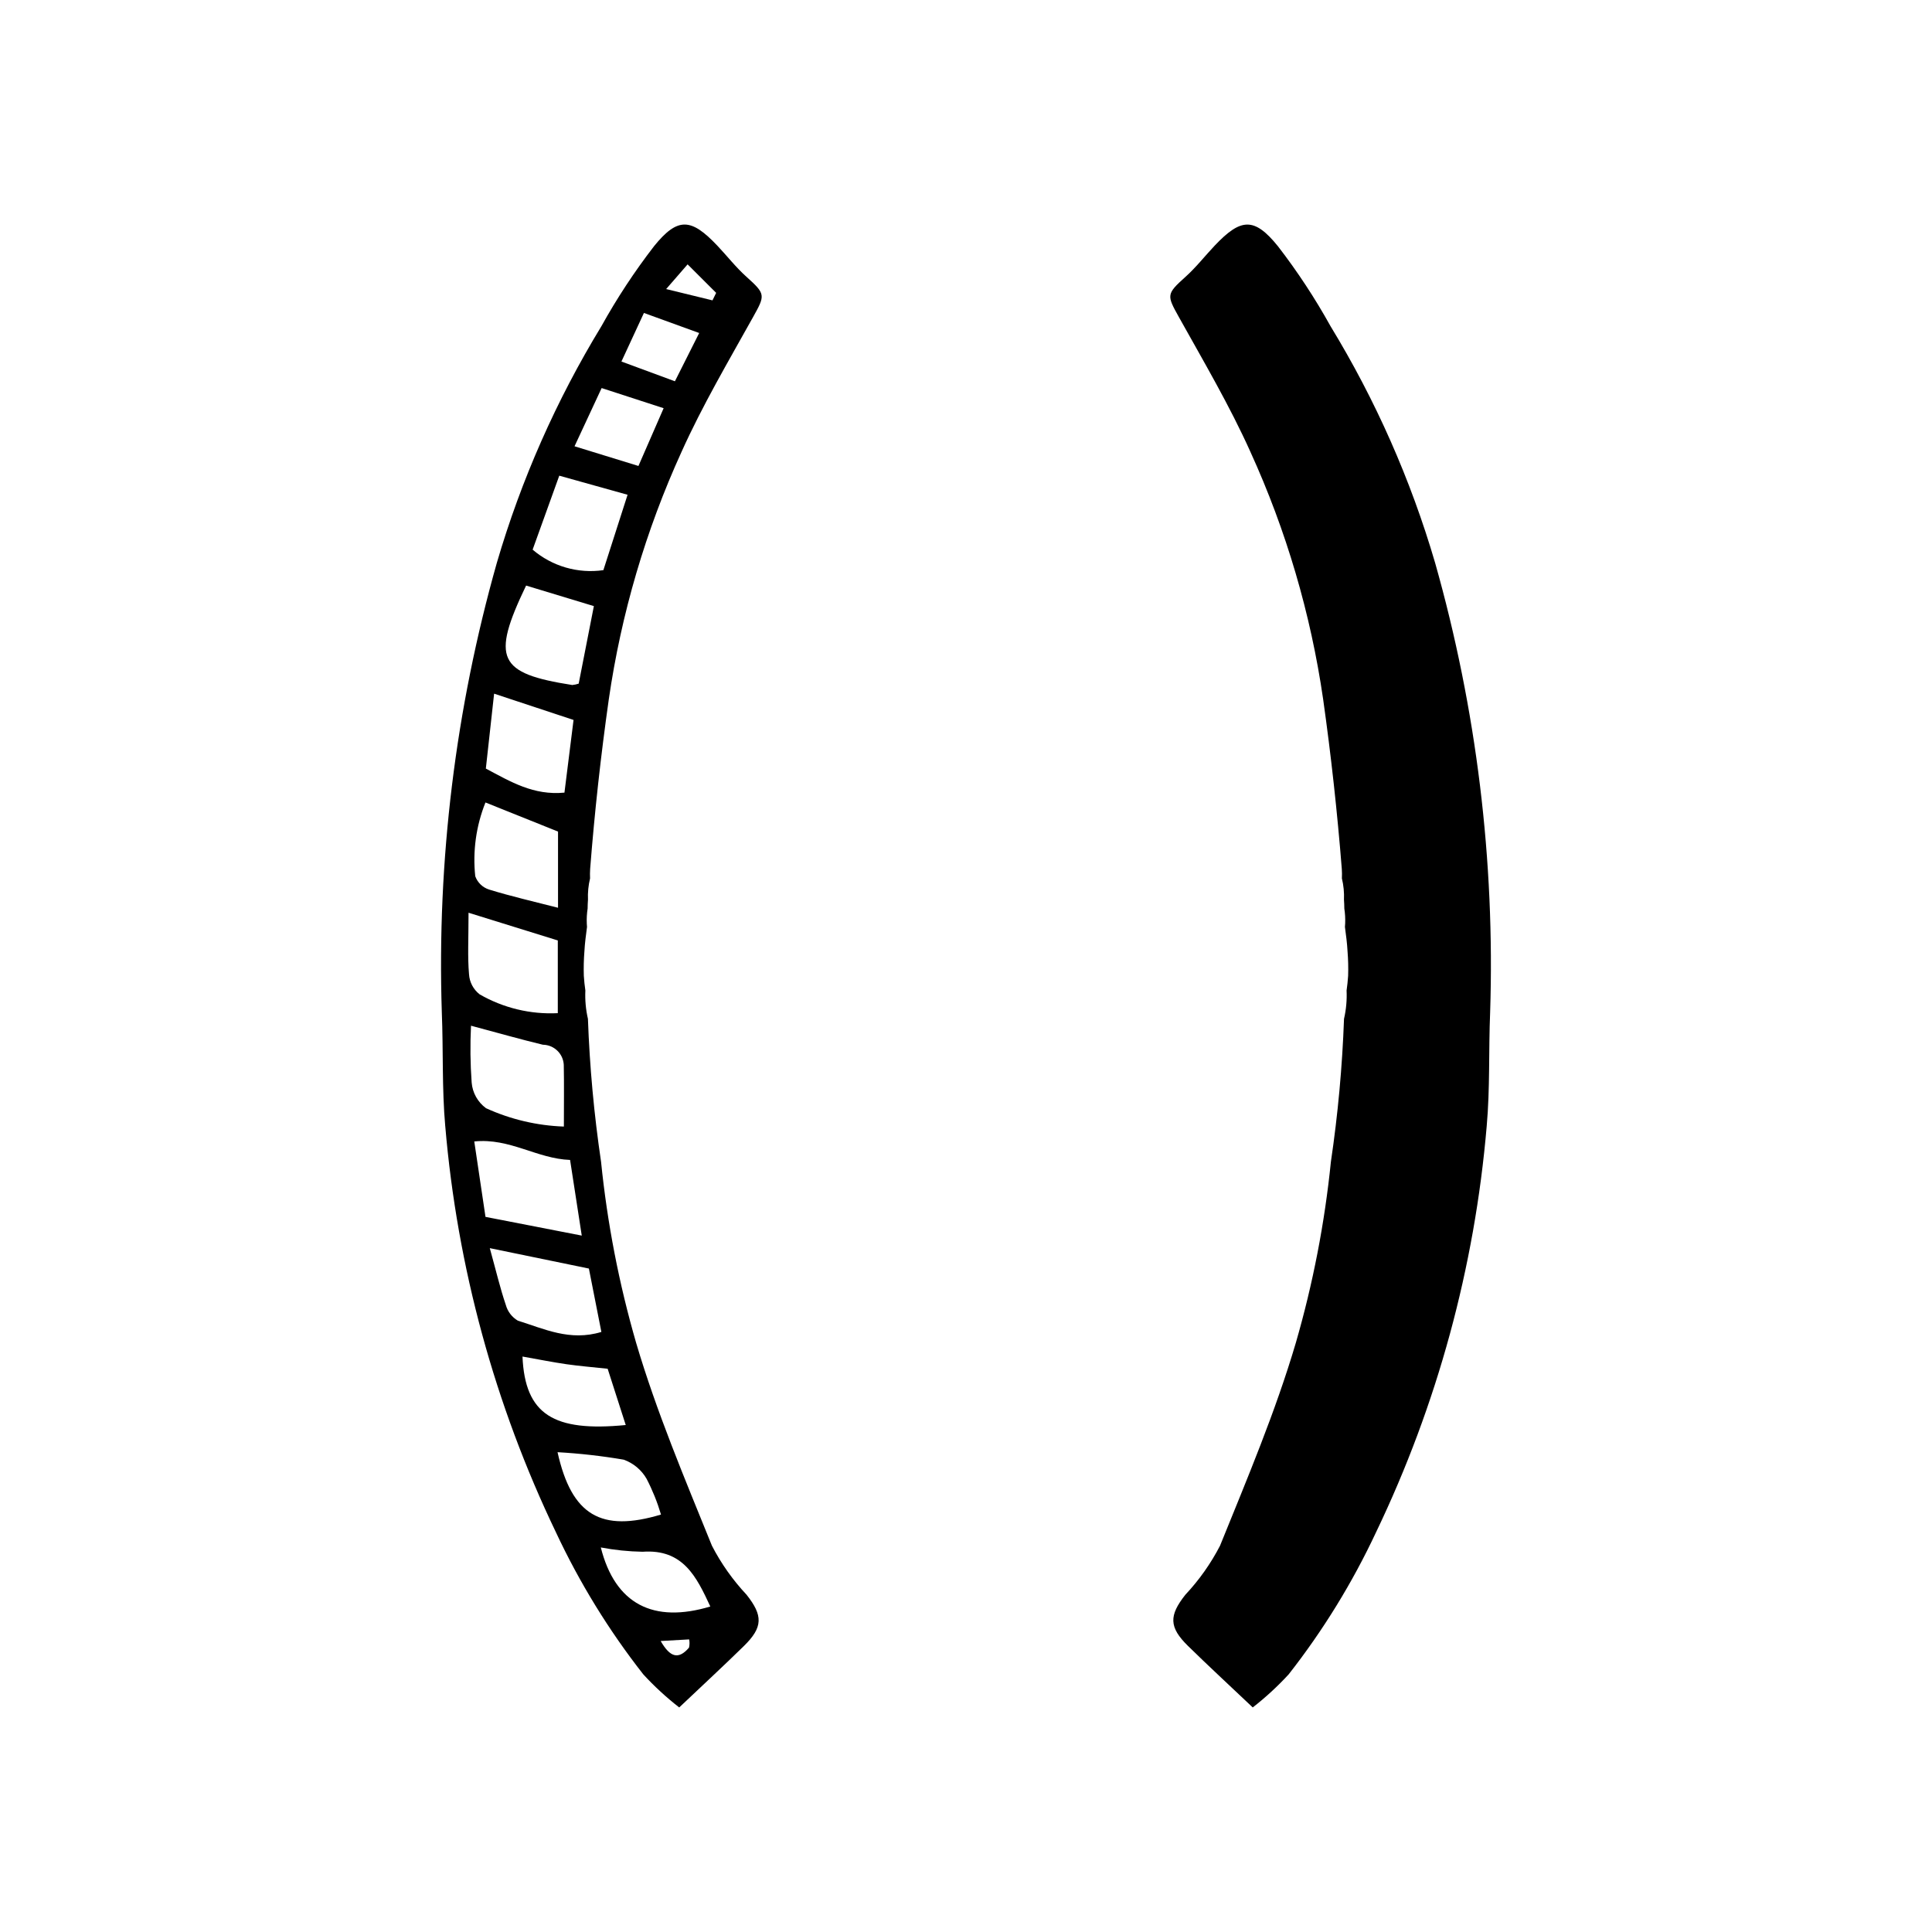 <?xml version="1.0" encoding="UTF-8"?>
<!-- Uploaded to: ICON Repo, www.svgrepo.com, Generator: ICON Repo Mixer Tools -->
<svg fill="#000000" width="800px" height="800px" version="1.1" viewBox="144 144 512 512" xmlns="http://www.w3.org/2000/svg">
 <g>
  <path d="m332.66 553.61c-7.184-17.727-14.672-35.438-20.078-53.738-4.543-15.688-7.652-31.754-9.297-48-1.859-12.547-3.019-25.191-3.477-37.867-0.566-2.461-0.797-4.988-0.68-7.512-0.188-1.312-0.336-2.629-0.41-3.91-0.066-2.156-0.016-4.312 0.156-6.457 0.117-2.203 0.398-4.285 0.691-6.484-0.023-0.305-0.047-0.609-0.062-0.918h0.004c-0.059-1.32 0.016-2.644 0.219-3.949 0.008-0.785 0.031-1.562 0.094-2.352-0.082-1.898 0.105-3.797 0.551-5.641-0.039-0.832-0.031-1.668 0.023-2.5 1.172-15.023 2.82-30.004 4.941-44.949 3.289-22.664 9.777-44.746 19.277-65.586 5.516-12.254 12.379-23.918 18.938-35.684 3.269-5.863 3.383-6.117-1.766-10.742-2.785-2.504-5.117-5.508-7.703-8.238-6.914-7.297-10.469-7.629-16.781 0.195v0.004c-5.164 6.691-9.812 13.762-13.914 21.152-11.949 19.602-21.27 40.691-27.719 62.723-10.965 38.719-15.883 78.898-14.582 119.12 0.41 10.059 0.02 20.172 0.91 30.18h0.004c3.172 37.348 13.105 73.805 29.32 107.6 6.266 13.391 14.035 26.027 23.16 37.664 2.922 3.184 6.109 6.113 9.52 8.77 6.383-6.047 11.84-11.086 17.141-16.281 5.102-5 5.062-8.086 0.707-13.59-3.648-3.891-6.742-8.266-9.188-13.004zm-6.438-339.55 7.566 7.551-0.973 1.988-12.277-2.996zm-11.574 12.875 14.645 5.316c-2.144 4.262-4.019 7.992-6.434 12.793l-14.172-5.234c2.09-4.512 3.93-8.48 5.961-12.875zm-11.207 19.906 16.43 5.34c-2.281 5.227-4.32 9.906-6.676 15.305l-16.938-5.215zm-11.23 23.219c6.144 1.719 11.469 3.203 18.102 5.059-2.41 7.504-4.394 13.695-6.41 19.973v0.004c-6.738 0.973-13.574-1.008-18.75-5.434 2.281-6.328 4.555-12.641 7.059-19.598zm-8.789 29.121 17.961 5.445c-1.41 7.211-2.75 14.039-4.023 20.547-0.551 0.184-1.125 0.305-1.703 0.363-19.633-3.074-21.566-6.922-12.234-26.355zm-8.477 28.648 21.051 6.965c-0.781 6.246-1.57 12.551-2.41 19.262-8.203 0.785-14.23-2.871-20.832-6.375 0.695-6.277 1.363-12.348 2.191-19.852zm-2.289 28.836 19.227 7.711v20.191c-6.492-1.672-12.445-3.027-18.258-4.824-1.715-0.539-3.074-1.848-3.68-3.539-0.703-6.637 0.227-13.344 2.707-19.539zm-4.488 29.219 23.656 7.344v19.27c-7.246 0.363-14.441-1.367-20.723-4.992-1.656-1.293-2.68-3.231-2.805-5.328-0.398-4.629-0.129-9.316-0.129-16.293zm0.656 29.941c7.004 1.871 12.996 3.586 19.055 5.043v-0.004c2.957 0.047 5.375 2.375 5.527 5.328 0.105 5.277 0.027 10.559 0.027 16.359-7.133-0.25-14.145-1.902-20.637-4.867-2.191-1.609-3.582-4.09-3.801-6.801-0.363-5.012-0.422-10.039-0.172-15.059zm0.863 30.676c9.43-0.977 16.562 4.566 25.391 4.898 1.086 7.055 1.98 12.828 3.094 20.047l-25.512-4.961zm8.34 43.262c-1.469-4.324-2.516-8.793-4.227-14.992l26.262 5.41 3.309 16.797c-8.34 2.551-15.207-0.84-22.125-2.984l0.004 0.004c-1.59-0.93-2.746-2.453-3.219-4.231zm4.434 13.734c4.402 0.777 8.004 1.508 11.637 2.031 3.406 0.492 6.848 0.766 10.938 1.207l4.793 14.91c-19.102 1.871-26.695-2.762-27.363-18.145zm9.293 25.344v0.004c5.875 0.332 11.723 0.992 17.523 1.98 2.559 0.91 4.711 2.703 6.07 5.059 1.574 3.035 2.856 6.211 3.824 9.488-15.875 4.766-23.68 0.223-27.418-16.527zm34.84 51.801c-2.769 3.223-4.996 2.621-7.508-1.758l7.547-0.426v0.004c0.145 0.723 0.129 1.469-0.039 2.184zm-23.375-26.555 0.004 0.004c3.648 0.691 7.348 1.074 11.062 1.141 10.746-0.777 14.301 6.637 17.957 14.508-15.043 4.527-25.219-0.578-29.02-15.648z"/>
  <path d="m524.32 293.16c-6.449-22.031-15.77-43.121-27.719-62.723-4.102-7.391-8.75-14.461-13.91-21.152-6.312-7.824-9.867-7.492-16.781-0.195-2.586 2.731-4.918 5.734-7.703 8.238-5.144 4.625-5.031 4.879-1.766 10.742 6.559 11.762 13.422 23.426 18.938 35.684l-0.004-0.004c9.5 20.84 15.992 42.922 19.277 65.586 2.102 14.922 3.75 29.906 4.941 44.949 0.059 0.832 0.066 1.668 0.023 2.5 0.449 1.844 0.633 3.742 0.551 5.641 0.062 0.789 0.086 1.562 0.094 2.352 0.203 1.305 0.277 2.629 0.223 3.949-0.016 0.309-0.039 0.613-0.062 0.918 0.297 2.199 0.574 4.281 0.691 6.484 0.172 2.144 0.227 4.301 0.156 6.457-0.078 1.281-0.227 2.598-0.41 3.91 0.117 2.523-0.113 5.051-0.68 7.512-0.457 12.676-1.617 25.32-3.477 37.867-1.645 16.25-4.754 32.312-9.297 48-5.406 18.301-12.895 36.012-20.078 53.738h0.004c-2.449 4.738-5.543 9.113-9.191 13.004-4.356 5.504-4.394 8.59 0.707 13.59 5.301 5.195 10.762 10.234 17.145 16.281 3.41-2.656 6.594-5.586 9.52-8.77 9.121-11.637 16.891-24.273 23.16-37.664 16.211-33.793 26.145-70.25 29.32-107.6 0.895-10.008 0.5-20.121 0.91-30.18 1.301-40.219-3.617-80.398-14.582-119.12z"/>
 </g>
</svg>